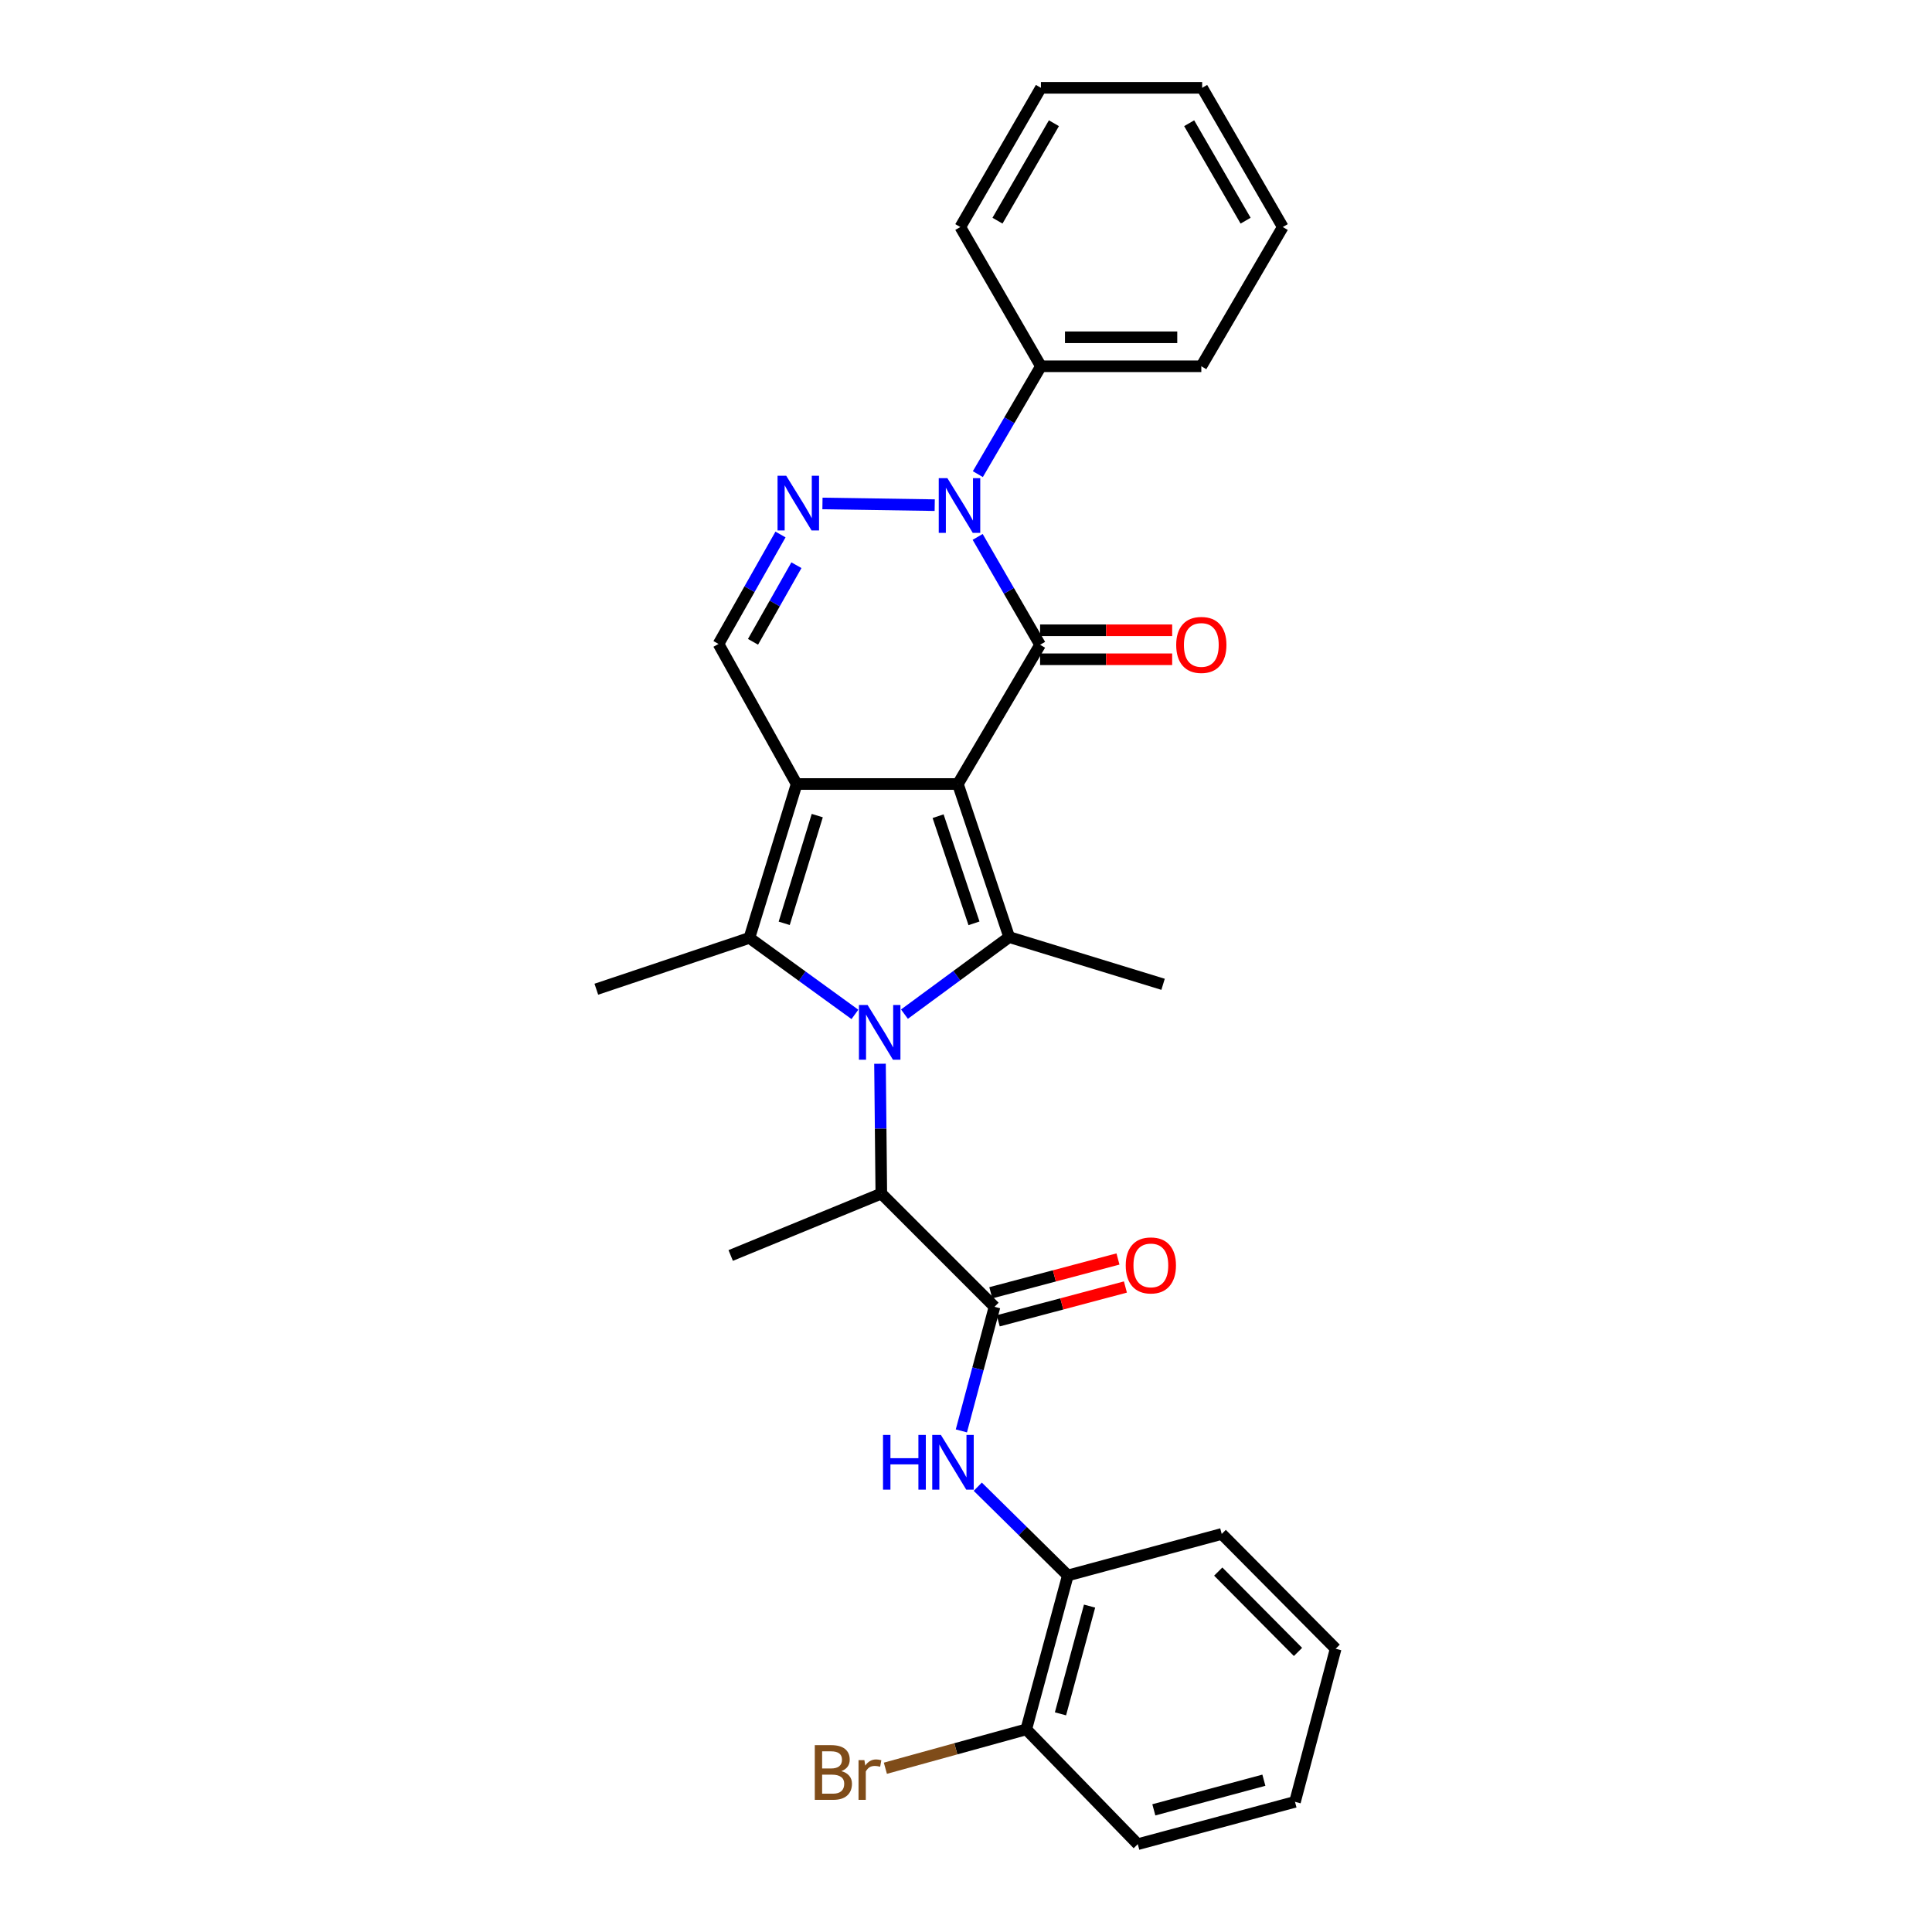<?xml version='1.0' encoding='iso-8859-1'?>
<svg version='1.1' baseProfile='full'
              xmlns='http://www.w3.org/2000/svg'
                      xmlns:rdkit='http://www.rdkit.org/xml'
                      xmlns:xlink='http://www.w3.org/1999/xlink'
                  xml:space='preserve'
width='1000px' height='1000px' viewBox='0 0 1000 1000'>
<!-- END OF HEADER -->
<rect style='opacity:1.0;fill:#FFFFFF;stroke:none' width='1000' height='1000' x='0' y='0'> </rect>
<path class='bond-0' d='M 495.799,405.805 L 412.34,405.805' style='fill:none;fill-rule:evenodd;stroke:#000000;stroke-width:6px;stroke-linecap:butt;stroke-linejoin:miter;stroke-opacity:1' />
<path class='bond-2' d='M 495.799,405.805 L 538.35,333.732' style='fill:none;fill-rule:evenodd;stroke:#000000;stroke-width:6px;stroke-linecap:butt;stroke-linejoin:miter;stroke-opacity:1' />
<path class='bond-3' d='M 495.799,405.805 L 522.346,485.039' style='fill:none;fill-rule:evenodd;stroke:#000000;stroke-width:6px;stroke-linecap:butt;stroke-linejoin:miter;stroke-opacity:1' />
<path class='bond-3' d='M 485.555,422.457 L 504.138,477.92' style='fill:none;fill-rule:evenodd;stroke:#000000;stroke-width:6px;stroke-linecap:butt;stroke-linejoin:miter;stroke-opacity:1' />
<path class='bond-4' d='M 412.34,405.805 L 387.893,485.455' style='fill:none;fill-rule:evenodd;stroke:#000000;stroke-width:6px;stroke-linecap:butt;stroke-linejoin:miter;stroke-opacity:1' />
<path class='bond-4' d='M 423.016,422.155 L 405.903,477.91' style='fill:none;fill-rule:evenodd;stroke:#000000;stroke-width:6px;stroke-linecap:butt;stroke-linejoin:miter;stroke-opacity:1' />
<path class='bond-7' d='M 412.34,405.805 L 371.89,333.307' style='fill:none;fill-rule:evenodd;stroke:#000000;stroke-width:6px;stroke-linecap:butt;stroke-linejoin:miter;stroke-opacity:1' />
<path class='bond-1' d='M 468.144,524.917 L 495.245,504.978' style='fill:none;fill-rule:evenodd;stroke:#0000FF;stroke-width:6px;stroke-linecap:butt;stroke-linejoin:miter;stroke-opacity:1' />
<path class='bond-1' d='M 495.245,504.978 L 522.346,485.039' style='fill:none;fill-rule:evenodd;stroke:#000000;stroke-width:6px;stroke-linecap:butt;stroke-linejoin:miter;stroke-opacity:1' />
<path class='bond-9' d='M 455.488,550.595 L 455.827,584.197' style='fill:none;fill-rule:evenodd;stroke:#0000FF;stroke-width:6px;stroke-linecap:butt;stroke-linejoin:miter;stroke-opacity:1' />
<path class='bond-9' d='M 455.827,584.197 L 456.166,617.8' style='fill:none;fill-rule:evenodd;stroke:#000000;stroke-width:6px;stroke-linecap:butt;stroke-linejoin:miter;stroke-opacity:1' />
<path class='bond-30' d='M 442.502,525.052 L 415.197,505.253' style='fill:none;fill-rule:evenodd;stroke:#0000FF;stroke-width:6px;stroke-linecap:butt;stroke-linejoin:miter;stroke-opacity:1' />
<path class='bond-30' d='M 415.197,505.253 L 387.893,485.455' style='fill:none;fill-rule:evenodd;stroke:#000000;stroke-width:6px;stroke-linecap:butt;stroke-linejoin:miter;stroke-opacity:1' />
<path class='bond-5' d='M 538.35,333.732 L 522.192,305.816' style='fill:none;fill-rule:evenodd;stroke:#000000;stroke-width:6px;stroke-linecap:butt;stroke-linejoin:miter;stroke-opacity:1' />
<path class='bond-5' d='M 522.192,305.816 L 506.034,277.9' style='fill:none;fill-rule:evenodd;stroke:#0000FF;stroke-width:6px;stroke-linecap:butt;stroke-linejoin:miter;stroke-opacity:1' />
<path class='bond-12' d='M 538.35,341.233 L 572.532,341.233' style='fill:none;fill-rule:evenodd;stroke:#000000;stroke-width:6px;stroke-linecap:butt;stroke-linejoin:miter;stroke-opacity:1' />
<path class='bond-12' d='M 572.532,341.233 L 606.714,341.233' style='fill:none;fill-rule:evenodd;stroke:#FF0000;stroke-width:6px;stroke-linecap:butt;stroke-linejoin:miter;stroke-opacity:1' />
<path class='bond-12' d='M 538.35,326.23 L 572.532,326.23' style='fill:none;fill-rule:evenodd;stroke:#000000;stroke-width:6px;stroke-linecap:butt;stroke-linejoin:miter;stroke-opacity:1' />
<path class='bond-12' d='M 572.532,326.23 L 606.714,326.23' style='fill:none;fill-rule:evenodd;stroke:#FF0000;stroke-width:6px;stroke-linecap:butt;stroke-linejoin:miter;stroke-opacity:1' />
<path class='bond-16' d='M 522.346,485.039 L 602.005,509.477' style='fill:none;fill-rule:evenodd;stroke:#000000;stroke-width:6px;stroke-linecap:butt;stroke-linejoin:miter;stroke-opacity:1' />
<path class='bond-17' d='M 387.893,485.455 L 308.66,512.019' style='fill:none;fill-rule:evenodd;stroke:#000000;stroke-width:6px;stroke-linecap:butt;stroke-linejoin:miter;stroke-opacity:1' />
<path class='bond-6' d='M 483.807,261.465 L 425.704,260.588' style='fill:none;fill-rule:evenodd;stroke:#0000FF;stroke-width:6px;stroke-linecap:butt;stroke-linejoin:miter;stroke-opacity:1' />
<path class='bond-13' d='M 506.133,245.411 L 522.454,217.498' style='fill:none;fill-rule:evenodd;stroke:#0000FF;stroke-width:6px;stroke-linecap:butt;stroke-linejoin:miter;stroke-opacity:1' />
<path class='bond-13' d='M 522.454,217.498 L 538.775,189.585' style='fill:none;fill-rule:evenodd;stroke:#000000;stroke-width:6px;stroke-linecap:butt;stroke-linejoin:miter;stroke-opacity:1' />
<path class='bond-29' d='M 403.988,276.655 L 387.939,304.981' style='fill:none;fill-rule:evenodd;stroke:#0000FF;stroke-width:6px;stroke-linecap:butt;stroke-linejoin:miter;stroke-opacity:1' />
<path class='bond-29' d='M 387.939,304.981 L 371.89,333.307' style='fill:none;fill-rule:evenodd;stroke:#000000;stroke-width:6px;stroke-linecap:butt;stroke-linejoin:miter;stroke-opacity:1' />
<path class='bond-29' d='M 412.227,292.548 L 400.993,312.377' style='fill:none;fill-rule:evenodd;stroke:#0000FF;stroke-width:6px;stroke-linecap:butt;stroke-linejoin:miter;stroke-opacity:1' />
<path class='bond-29' d='M 400.993,312.377 L 389.758,332.205' style='fill:none;fill-rule:evenodd;stroke:#000000;stroke-width:6px;stroke-linecap:butt;stroke-linejoin:miter;stroke-opacity:1' />
<path class='bond-8' d='M 514.761,676.395 L 456.166,617.8' style='fill:none;fill-rule:evenodd;stroke:#000000;stroke-width:6px;stroke-linecap:butt;stroke-linejoin:miter;stroke-opacity:1' />
<path class='bond-10' d='M 514.761,676.395 L 506.182,708.516' style='fill:none;fill-rule:evenodd;stroke:#000000;stroke-width:6px;stroke-linecap:butt;stroke-linejoin:miter;stroke-opacity:1' />
<path class='bond-10' d='M 506.182,708.516 L 497.603,740.636' style='fill:none;fill-rule:evenodd;stroke:#0000FF;stroke-width:6px;stroke-linecap:butt;stroke-linejoin:miter;stroke-opacity:1' />
<path class='bond-14' d='M 516.688,683.645 L 549.6,674.899' style='fill:none;fill-rule:evenodd;stroke:#000000;stroke-width:6px;stroke-linecap:butt;stroke-linejoin:miter;stroke-opacity:1' />
<path class='bond-14' d='M 549.6,674.899 L 582.512,666.152' style='fill:none;fill-rule:evenodd;stroke:#FF0000;stroke-width:6px;stroke-linecap:butt;stroke-linejoin:miter;stroke-opacity:1' />
<path class='bond-14' d='M 512.835,669.145 L 545.747,660.399' style='fill:none;fill-rule:evenodd;stroke:#000000;stroke-width:6px;stroke-linecap:butt;stroke-linejoin:miter;stroke-opacity:1' />
<path class='bond-14' d='M 545.747,660.399 L 578.659,651.652' style='fill:none;fill-rule:evenodd;stroke:#FF0000;stroke-width:6px;stroke-linecap:butt;stroke-linejoin:miter;stroke-opacity:1' />
<path class='bond-19' d='M 456.166,617.8 L 378.208,649.831' style='fill:none;fill-rule:evenodd;stroke:#000000;stroke-width:6px;stroke-linecap:butt;stroke-linejoin:miter;stroke-opacity:1' />
<path class='bond-11' d='M 506.092,769.52 L 529.397,792.489' style='fill:none;fill-rule:evenodd;stroke:#0000FF;stroke-width:6px;stroke-linecap:butt;stroke-linejoin:miter;stroke-opacity:1' />
<path class='bond-11' d='M 529.397,792.489 L 552.703,815.458' style='fill:none;fill-rule:evenodd;stroke:#000000;stroke-width:6px;stroke-linecap:butt;stroke-linejoin:miter;stroke-opacity:1' />
<path class='bond-15' d='M 552.703,815.458 L 531.19,895.116' style='fill:none;fill-rule:evenodd;stroke:#000000;stroke-width:6px;stroke-linecap:butt;stroke-linejoin:miter;stroke-opacity:1' />
<path class='bond-15' d='M 563.96,831.318 L 548.901,887.079' style='fill:none;fill-rule:evenodd;stroke:#000000;stroke-width:6px;stroke-linecap:butt;stroke-linejoin:miter;stroke-opacity:1' />
<path class='bond-20' d='M 552.703,815.458 L 632.361,793.962' style='fill:none;fill-rule:evenodd;stroke:#000000;stroke-width:6px;stroke-linecap:butt;stroke-linejoin:miter;stroke-opacity:1' />
<path class='bond-21' d='M 538.775,189.585 L 621.801,189.585' style='fill:none;fill-rule:evenodd;stroke:#000000;stroke-width:6px;stroke-linecap:butt;stroke-linejoin:miter;stroke-opacity:1' />
<path class='bond-21' d='M 551.229,174.582 L 609.347,174.582' style='fill:none;fill-rule:evenodd;stroke:#000000;stroke-width:6px;stroke-linecap:butt;stroke-linejoin:miter;stroke-opacity:1' />
<path class='bond-22' d='M 538.775,189.585 L 497.058,117.511' style='fill:none;fill-rule:evenodd;stroke:#000000;stroke-width:6px;stroke-linecap:butt;stroke-linejoin:miter;stroke-opacity:1' />
<path class='bond-18' d='M 531.19,895.116 L 494.731,905.178' style='fill:none;fill-rule:evenodd;stroke:#000000;stroke-width:6px;stroke-linecap:butt;stroke-linejoin:miter;stroke-opacity:1' />
<path class='bond-18' d='M 494.731,905.178 L 458.271,915.239' style='fill:none;fill-rule:evenodd;stroke:#7F4C19;stroke-width:6px;stroke-linecap:butt;stroke-linejoin:miter;stroke-opacity:1' />
<path class='bond-23' d='M 531.19,895.116 L 588.919,954.545' style='fill:none;fill-rule:evenodd;stroke:#000000;stroke-width:6px;stroke-linecap:butt;stroke-linejoin:miter;stroke-opacity:1' />
<path class='bond-24' d='M 632.361,793.962 L 691.34,853.383' style='fill:none;fill-rule:evenodd;stroke:#000000;stroke-width:6px;stroke-linecap:butt;stroke-linejoin:miter;stroke-opacity:1' />
<path class='bond-24' d='M 630.56,813.444 L 671.845,855.039' style='fill:none;fill-rule:evenodd;stroke:#000000;stroke-width:6px;stroke-linecap:butt;stroke-linejoin:miter;stroke-opacity:1' />
<path class='bond-26' d='M 621.801,189.585 L 663.968,117.511' style='fill:none;fill-rule:evenodd;stroke:#000000;stroke-width:6px;stroke-linecap:butt;stroke-linejoin:miter;stroke-opacity:1' />
<path class='bond-25' d='M 497.058,117.511 L 538.775,45.455' style='fill:none;fill-rule:evenodd;stroke:#000000;stroke-width:6px;stroke-linecap:butt;stroke-linejoin:miter;stroke-opacity:1' />
<path class='bond-25' d='M 516.299,114.22 L 545.501,63.78' style='fill:none;fill-rule:evenodd;stroke:#000000;stroke-width:6px;stroke-linecap:butt;stroke-linejoin:miter;stroke-opacity:1' />
<path class='bond-32' d='M 588.919,954.545 L 670.286,932.633' style='fill:none;fill-rule:evenodd;stroke:#000000;stroke-width:6px;stroke-linecap:butt;stroke-linejoin:miter;stroke-opacity:1' />
<path class='bond-32' d='M 597.222,936.772 L 654.179,921.432' style='fill:none;fill-rule:evenodd;stroke:#000000;stroke-width:6px;stroke-linecap:butt;stroke-linejoin:miter;stroke-opacity:1' />
<path class='bond-27' d='M 691.34,853.383 L 670.286,932.633' style='fill:none;fill-rule:evenodd;stroke:#000000;stroke-width:6px;stroke-linecap:butt;stroke-linejoin:miter;stroke-opacity:1' />
<path class='bond-28' d='M 538.775,45.455 L 622.234,45.455' style='fill:none;fill-rule:evenodd;stroke:#000000;stroke-width:6px;stroke-linecap:butt;stroke-linejoin:miter;stroke-opacity:1' />
<path class='bond-31' d='M 663.968,117.511 L 622.234,45.455' style='fill:none;fill-rule:evenodd;stroke:#000000;stroke-width:6px;stroke-linecap:butt;stroke-linejoin:miter;stroke-opacity:1' />
<path class='bond-31' d='M 644.725,114.222 L 615.511,63.782' style='fill:none;fill-rule:evenodd;stroke:#000000;stroke-width:6px;stroke-linecap:butt;stroke-linejoin:miter;stroke-opacity:1' />
<path  class='atom-2' d='M 449.064 520.189
L 458.344 535.189
Q 459.264 536.669, 460.744 539.349
Q 462.224 542.029, 462.304 542.189
L 462.304 520.189
L 466.064 520.189
L 466.064 548.509
L 462.184 548.509
L 452.224 532.109
Q 451.064 530.189, 449.824 527.989
Q 448.624 525.789, 448.264 525.109
L 448.264 548.509
L 444.584 548.509
L 444.584 520.189
L 449.064 520.189
' fill='#0000FF'/>
<path  class='atom-6' d='M 490.373 247.498
L 499.653 262.498
Q 500.573 263.978, 502.053 266.658
Q 503.533 269.338, 503.613 269.498
L 503.613 247.498
L 507.373 247.498
L 507.373 275.818
L 503.493 275.818
L 493.533 259.418
Q 492.373 257.498, 491.133 255.298
Q 489.933 253.098, 489.573 252.418
L 489.573 275.818
L 485.893 275.818
L 485.893 247.498
L 490.373 247.498
' fill='#0000FF'/>
<path  class='atom-7' d='M 406.938 246.24
L 416.218 261.24
Q 417.138 262.72, 418.618 265.4
Q 420.098 268.08, 420.178 268.24
L 420.178 246.24
L 423.938 246.24
L 423.938 274.56
L 420.058 274.56
L 410.098 258.16
Q 408.938 256.24, 407.698 254.04
Q 406.498 251.84, 406.138 251.16
L 406.138 274.56
L 402.458 274.56
L 402.458 246.24
L 406.938 246.24
' fill='#0000FF'/>
<path  class='atom-11' d='M 457.045 742.719
L 460.885 742.719
L 460.885 754.759
L 475.365 754.759
L 475.365 742.719
L 479.205 742.719
L 479.205 771.039
L 475.365 771.039
L 475.365 757.959
L 460.885 757.959
L 460.885 771.039
L 457.045 771.039
L 457.045 742.719
' fill='#0000FF'/>
<path  class='atom-11' d='M 487.005 742.719
L 496.285 757.719
Q 497.205 759.199, 498.685 761.879
Q 500.165 764.559, 500.245 764.719
L 500.245 742.719
L 504.005 742.719
L 504.005 771.039
L 500.125 771.039
L 490.165 754.639
Q 489.005 752.719, 487.765 750.519
Q 486.565 748.319, 486.205 747.639
L 486.205 771.039
L 482.525 771.039
L 482.525 742.719
L 487.005 742.719
' fill='#0000FF'/>
<path  class='atom-13' d='M 608.801 333.812
Q 608.801 327.012, 612.161 323.212
Q 615.521 319.412, 621.801 319.412
Q 628.081 319.412, 631.441 323.212
Q 634.801 327.012, 634.801 333.812
Q 634.801 340.692, 631.401 344.612
Q 628.001 348.492, 621.801 348.492
Q 615.561 348.492, 612.161 344.612
Q 608.801 340.732, 608.801 333.812
M 621.801 345.292
Q 626.121 345.292, 628.441 342.412
Q 630.801 339.492, 630.801 333.812
Q 630.801 328.252, 628.441 325.452
Q 626.121 322.612, 621.801 322.612
Q 617.481 322.612, 615.121 325.412
Q 612.801 328.212, 612.801 333.812
Q 612.801 339.532, 615.121 342.412
Q 617.481 345.292, 621.801 345.292
' fill='#FF0000'/>
<path  class='atom-15' d='M 582.678 654.971
Q 582.678 648.171, 586.038 644.371
Q 589.398 640.571, 595.678 640.571
Q 601.958 640.571, 605.318 644.371
Q 608.678 648.171, 608.678 654.971
Q 608.678 661.851, 605.278 665.771
Q 601.878 669.651, 595.678 669.651
Q 589.438 669.651, 586.038 665.771
Q 582.678 661.891, 582.678 654.971
M 595.678 666.451
Q 599.998 666.451, 602.318 663.571
Q 604.678 660.651, 604.678 654.971
Q 604.678 649.411, 602.318 646.611
Q 599.998 643.771, 595.678 643.771
Q 591.358 643.771, 588.998 646.571
Q 586.678 649.371, 586.678 654.971
Q 586.678 660.691, 588.998 663.571
Q 591.358 666.451, 595.678 666.451
' fill='#FF0000'/>
<path  class='atom-19' d='M 435.493 916.726
Q 438.213 917.486, 439.573 919.166
Q 440.973 920.806, 440.973 923.246
Q 440.973 927.166, 438.453 929.406
Q 435.973 931.606, 431.253 931.606
L 421.733 931.606
L 421.733 903.286
L 430.093 903.286
Q 434.933 903.286, 437.373 905.246
Q 439.813 907.206, 439.813 910.806
Q 439.813 915.086, 435.493 916.726
M 425.533 906.486
L 425.533 915.366
L 430.093 915.366
Q 432.893 915.366, 434.333 914.246
Q 435.813 913.086, 435.813 910.806
Q 435.813 906.486, 430.093 906.486
L 425.533 906.486
M 431.253 928.406
Q 434.013 928.406, 435.493 927.086
Q 436.973 925.766, 436.973 923.246
Q 436.973 920.926, 435.333 919.766
Q 433.733 918.566, 430.653 918.566
L 425.533 918.566
L 425.533 928.406
L 431.253 928.406
' fill='#7F4C19'/>
<path  class='atom-19' d='M 447.413 911.046
L 447.853 913.886
Q 450.013 910.686, 453.533 910.686
Q 454.653 910.686, 456.173 911.086
L 455.573 914.446
Q 453.853 914.046, 452.893 914.046
Q 451.213 914.046, 450.093 914.726
Q 449.013 915.366, 448.133 916.926
L 448.133 931.606
L 444.373 931.606
L 444.373 911.046
L 447.413 911.046
' fill='#7F4C19'/>
</svg>
